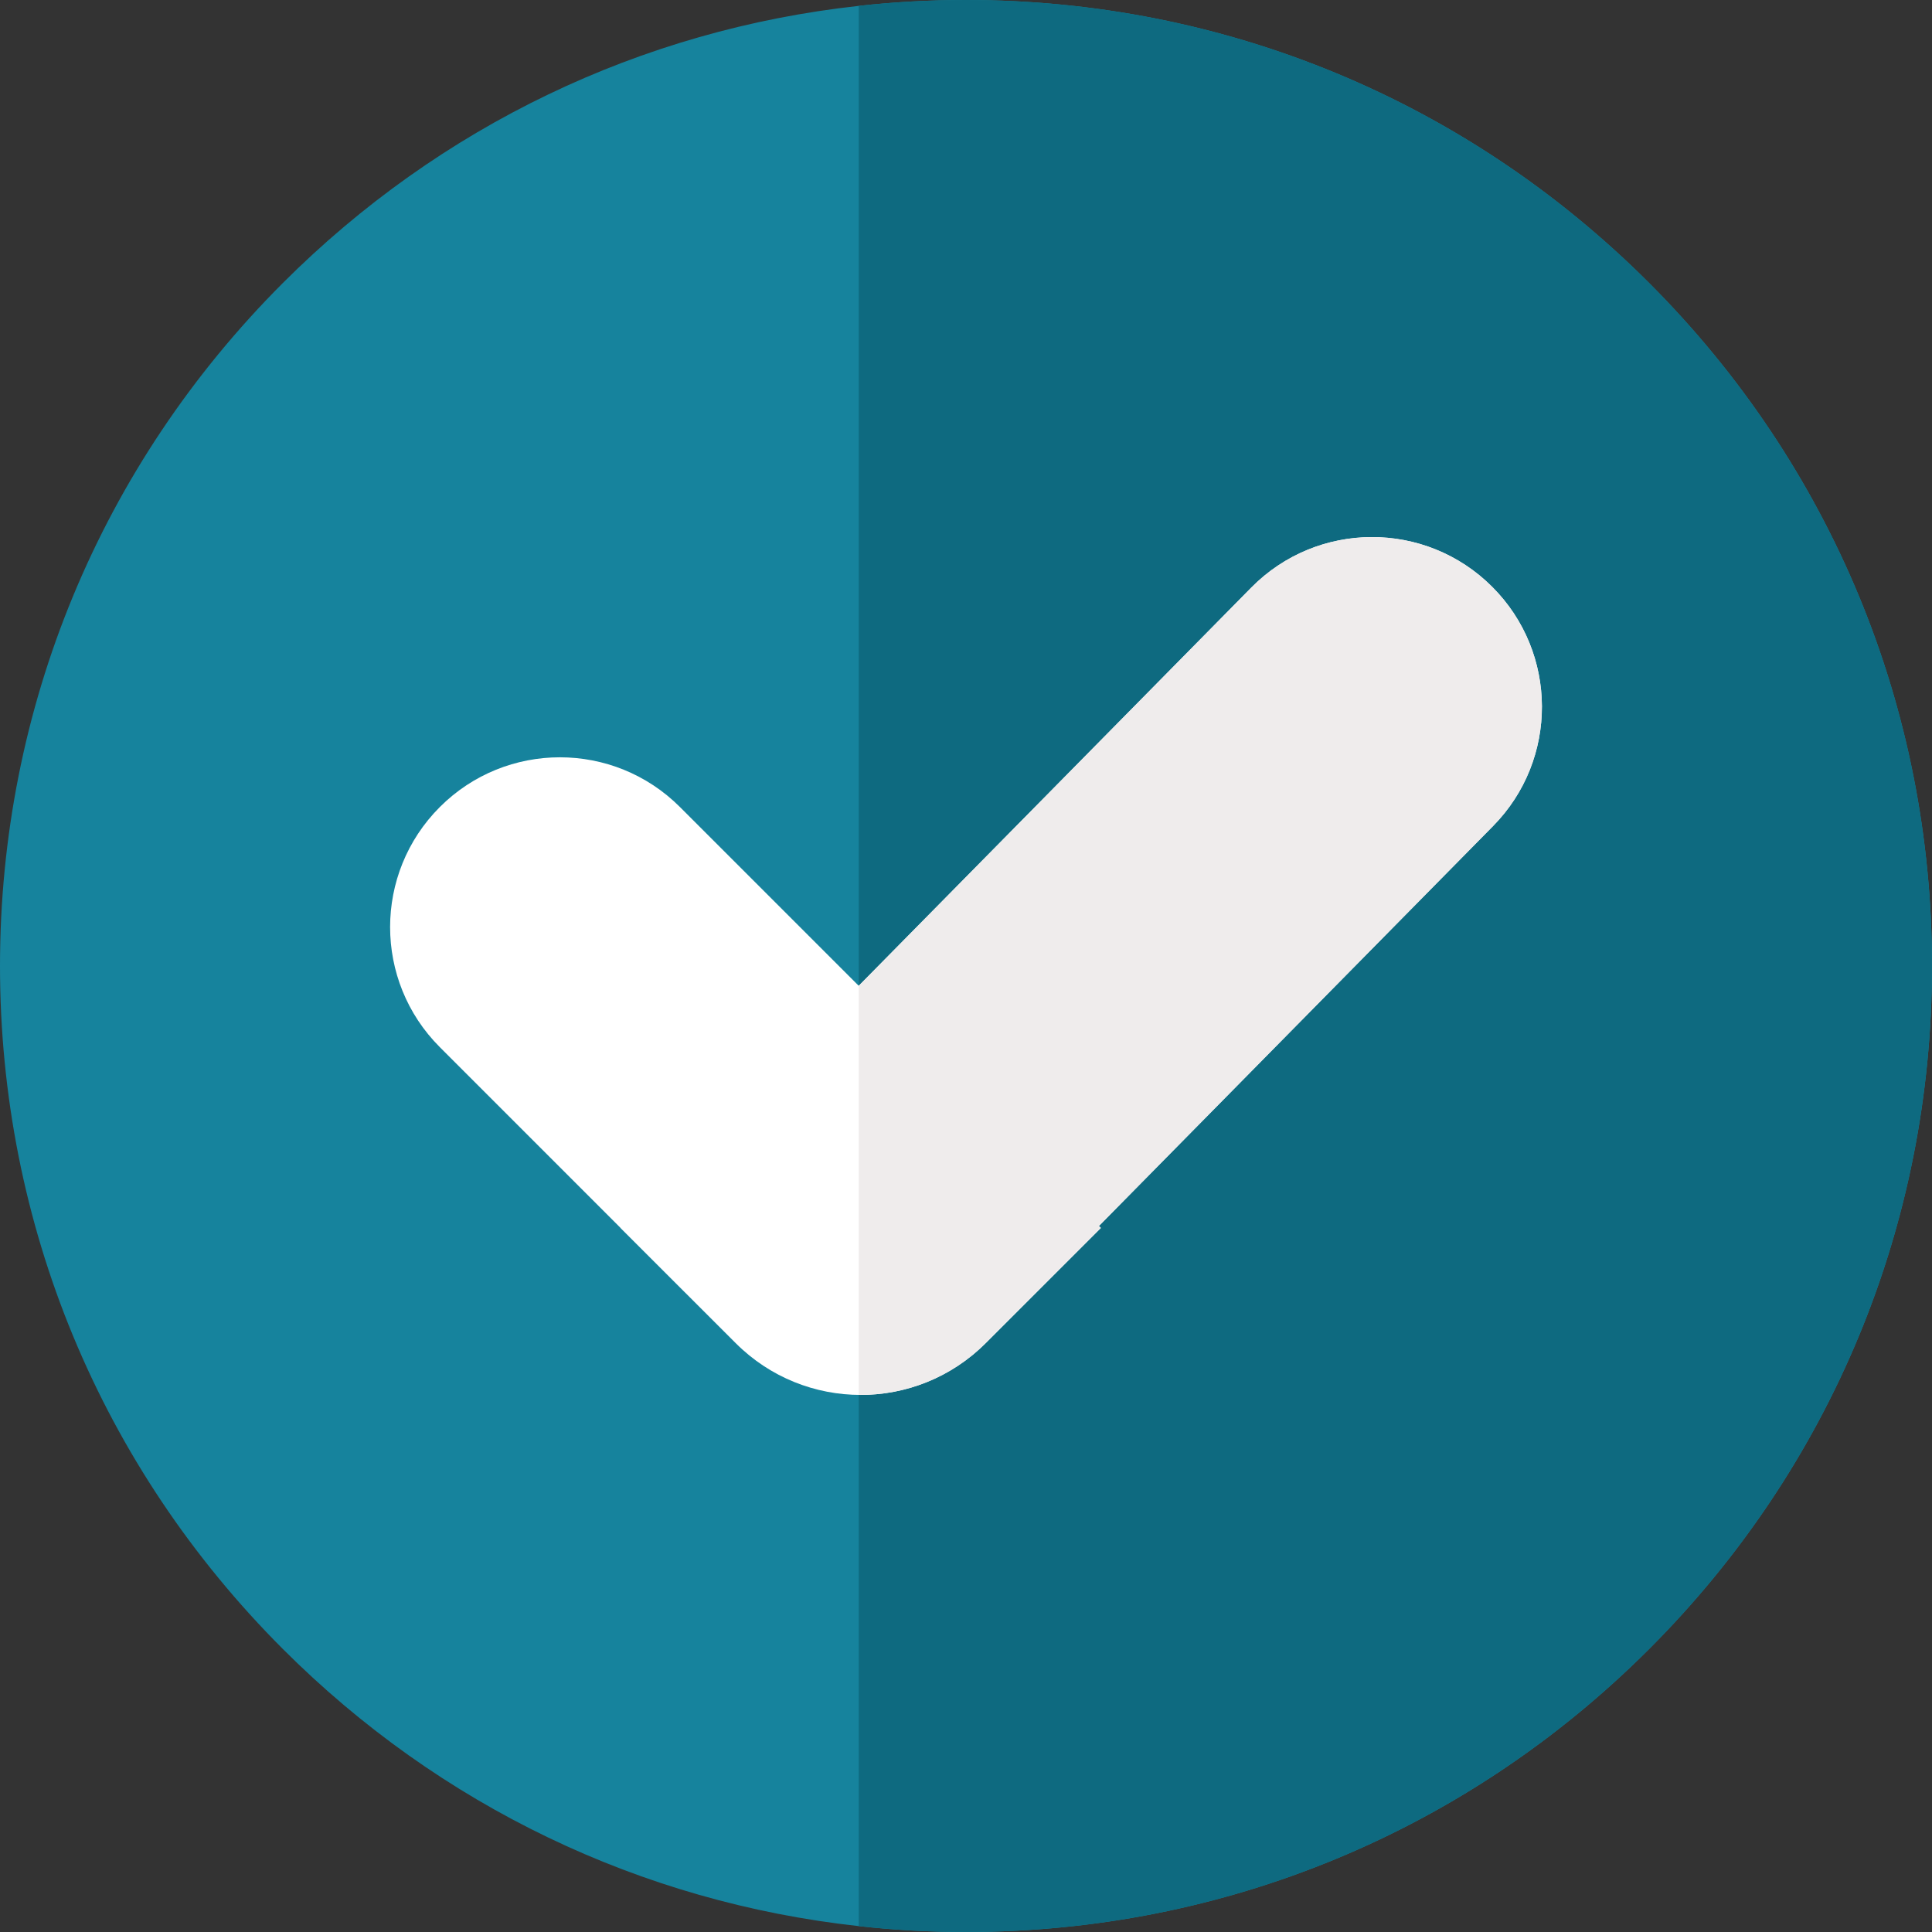 <?xml version="1.0" encoding="UTF-8"?> <svg xmlns="http://www.w3.org/2000/svg" xmlns:xlink="http://www.w3.org/1999/xlink" xmlns:svgjs="http://svgjs.dev/svgjs" id="Capa_1" height="300" viewBox="0 0 512 512" width="300" version="1.1"><rect x="0" y="0" width="512" height="512" fill="#333333" stroke="none"/><g width="100%" height="100%" transform="matrix(1,0,0,1,0,0)"><g><g><path d="m512 256c0 68.38-26.63 132.67-74.98 181.02s-112.64 74.98-181.02 74.98c-9.57 0-19.06-.52-28.43-1.56-57.63-6.32-111.01-31.84-152.59-73.42-48.35-48.35-74.98-112.64-74.98-181.02s26.63-132.67 74.98-181.02c41.58-41.58 94.96-67.1 152.59-73.42 9.37-1.04 18.86-1.56 28.43-1.56 68.38 0 132.67 26.63 181.02 74.98s74.98 112.64 74.98 181.02z" fill="#16839d" fill-opacity="1" data-original-color="#f0f7ffff" stroke="none" stroke-opacity="1"></path></g><path d="m512 256c0 68.38-26.63 132.67-74.98 181.02s-112.64 74.98-181.02 74.98c-9.57 0-19.06-.52-28.43-1.56v-508.88c9.37-1.04 18.86-1.56 28.43-1.56 68.38 0 132.67 26.63 181.02 74.98s74.98 112.64 74.98 181.02z" fill="#0e6a80" fill-opacity="1" data-original-color="#dfe7f4ff" stroke="none" stroke-opacity="1"></path><path d="m395.67 218.92-104.45 105.98.52.52-30.54 30.54c-18.247 18.247-47.884 18.315-66.21.01l-30.57-30.55.02-.02-47.88-47.89c-8.79-8.79-13.18-20.3-13.18-31.82 0-11.51 4.39-23.03 13.18-31.82 17.57-17.57 46.06-17.57 63.63 0l47.38 47.38 104.01-105.51c17.53-17.79 46.2-17.89 63.86-.23 17.49 17.48 17.59 45.8.23 63.41z" fill="#ffffff" fill-opacity="1" data-original-color="#97de3dff" stroke="none" stroke-opacity="1"></path><path d="m395.67 218.92-104.45 105.98.52.52-30.54 30.54c-9.27 9.27-21.47 13.84-33.63 13.71v-108.42l104.01-105.51c17.53-17.79 46.2-17.89 63.86-.23 17.49 17.48 17.59 45.8.23 63.41z" fill="#efecec" fill-opacity="1" data-original-color="#59c36aff" stroke="none" stroke-opacity="1"></path></g></g></svg> 
